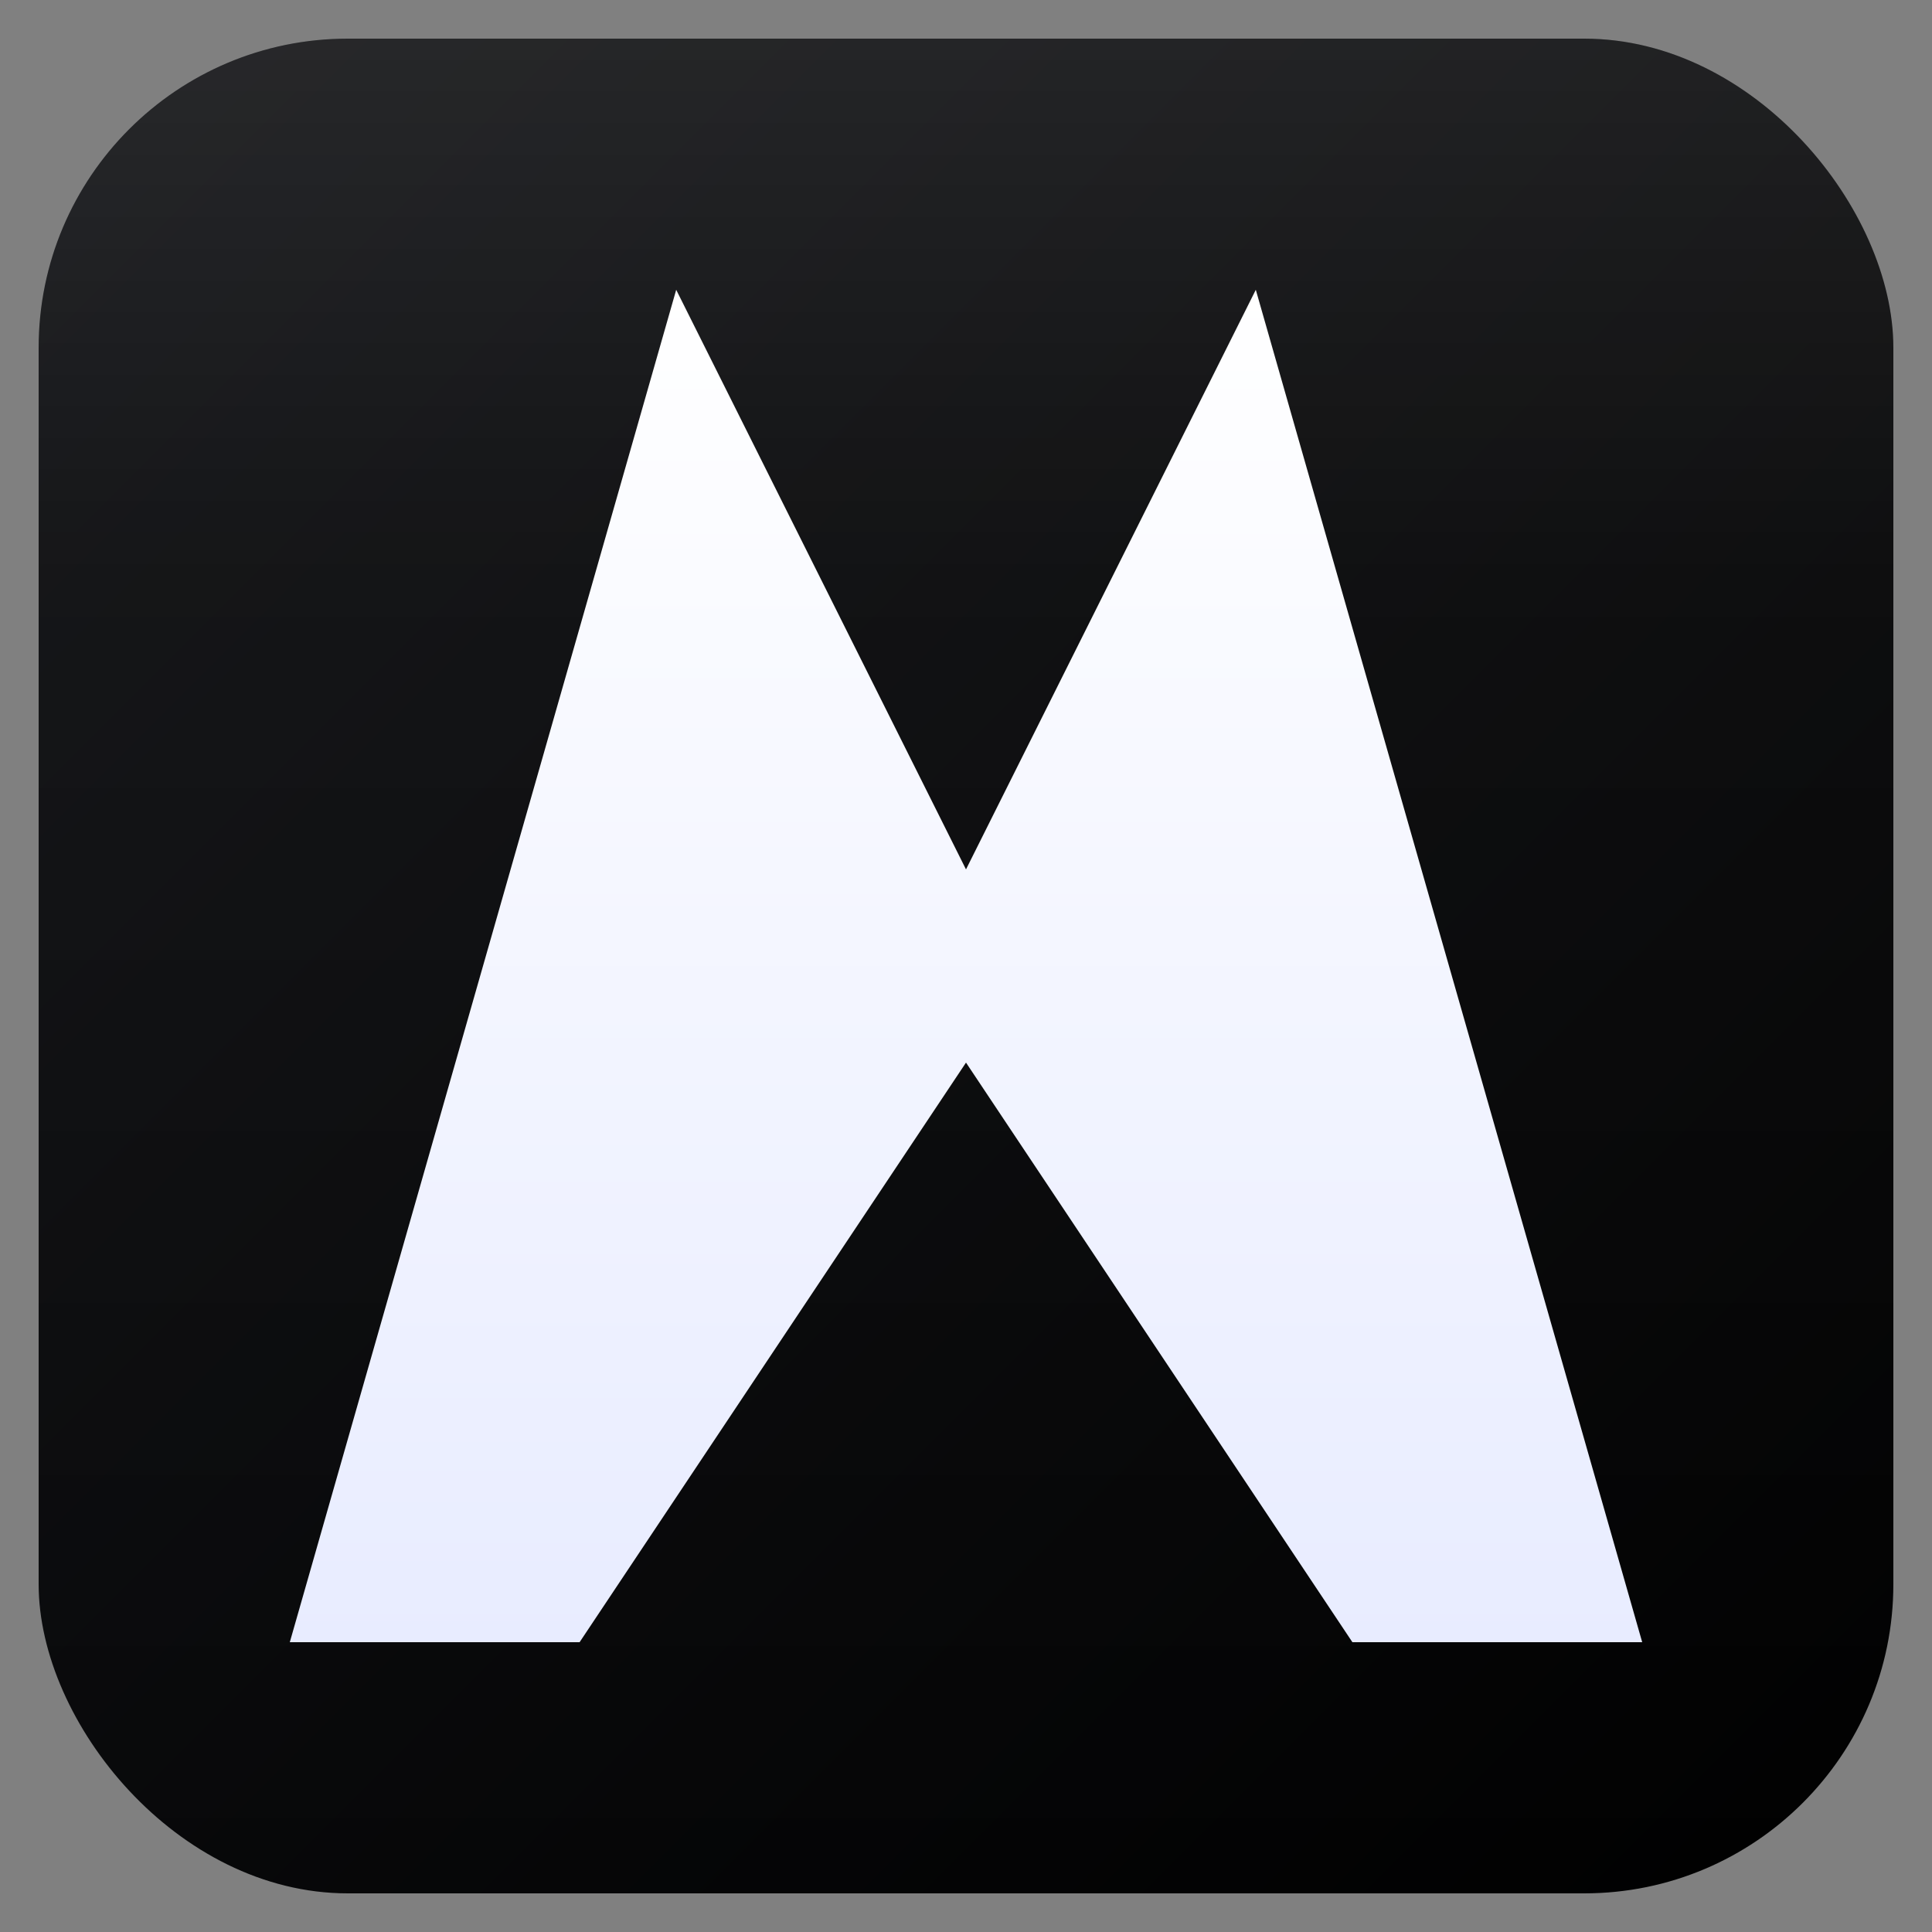 <svg width="100" height="100" viewBox="0 0 100 100" xmlns="http://www.w3.org/2000/svg" role="img" aria-label="Stylized emblem on rounded dark card" shape-rendering="geometricPrecision">
  <rect x="0" y="0" width="100" height="100" fill="#808080" stroke="none"/>
  <defs>
    <!-- Background gradient -->
    <linearGradient id="bg-grad" x1="0" y1="0" x2="1" y2="1">
      <stop offset="0%" stop-color="#101114"/>
      <stop offset="100%" stop-color="#000000"/>
    </linearGradient>

    <!-- Subtle top highlight -->
    <linearGradient id="card-shine" x1="0" y1="0" x2="0" y2="1">
      <stop offset="0%" stop-color="#FFFFFF" stop-opacity="0.10"/>
      <stop offset="30%" stop-color="#FFFFFF" stop-opacity="0.03"/>
      <stop offset="100%" stop-color="#FFFFFF" stop-opacity="0"/>
    </linearGradient>

    <!-- Emblem gradient -->
    <linearGradient id="glyph-grad" x1="0" y1="0" x2="0" y2="1">
      <stop offset="0%" stop-color="#FFFFFF"/>
      <stop offset="100%" stop-color="#E8ECFF"/>
    </linearGradient>
  </defs>

  <!-- Rounded background card (no stroke) -->
  <rect x="2" y="2" width="96" height="96" rx="16" ry="16" fill="url(#bg-grad)"/>

  <!-- Soft top highlight (no borders) -->
  <rect x="2" y="2" width="96" height="96" rx="16" ry="16" fill="url(#card-shine)" pointer-events="none"/>

  <!-- Emblem: fill only, no outline, no filters -->
  <path d="M15 85 L35 15 L50 45 L65 15 L85 85 L70 85 L50 55 L30 85 Z"
        fill="url(#glyph-grad)" stroke="none"/>
</svg>